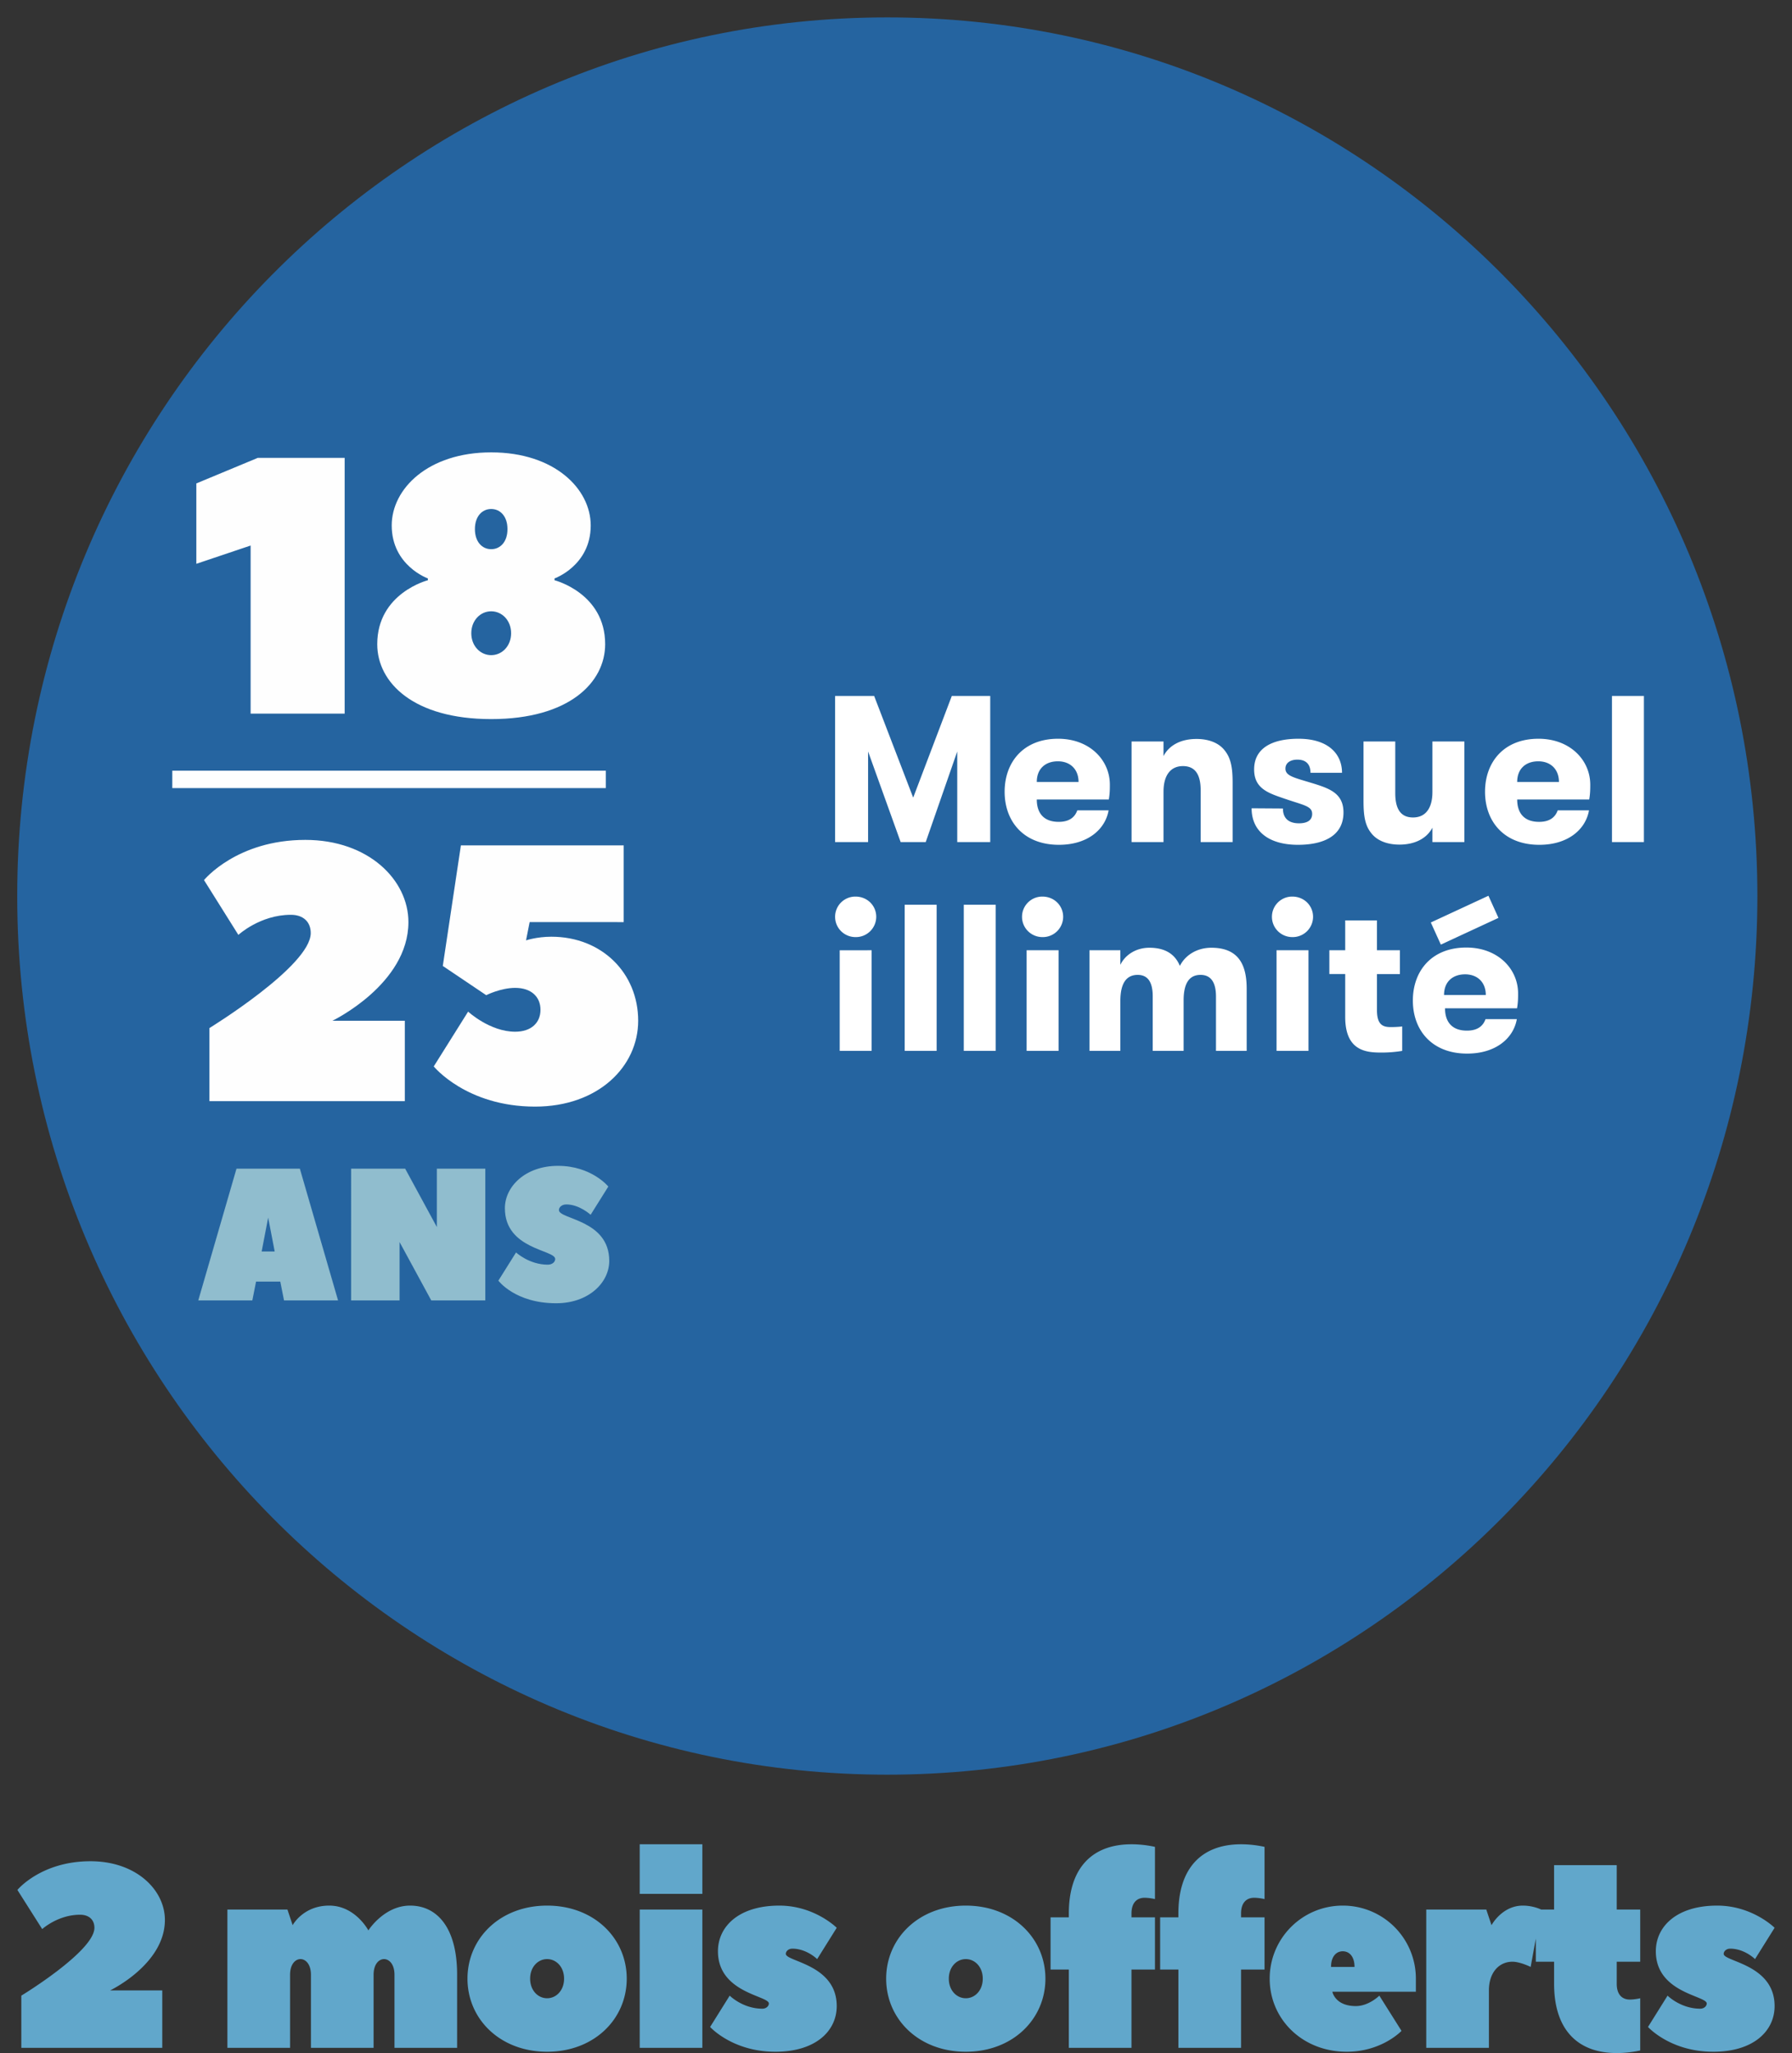 <svg xmlns="http://www.w3.org/2000/svg" width="103" height="118" viewBox="0 0 103 118">
  <rect x="0" y="0" width="103" height="118" fill="#333333" stroke="none"/>
  <g fill="none" fill-rule="evenodd">
    <path fill="#2564A0" d="M51 102c27.62 0 50.01-22.61 50.01-50.5S78.62 1 51 1C23.38 1 .99 23.61.99 51.5S23.38 102 51 102"/>
    <g transform="translate(9.903 26)">
      <path fill="#FEFEFE" fill-rule="nonzero" d="M4.917.315h4.99v14.7H4.502v-9.66l-3.12 1.05v-4.62L4.917.315zm13.413 2.94c-.52 0-.936.42-.936 1.155 0 .735.416 1.155.936 1.155s.936-.42.936-1.155c0-.735-.416-1.155-.936-1.155zm0 5.88c-.624 0-1.144.525-1.144 1.26s.52 1.26 1.144 1.26c.624 0 1.144-.525 1.144-1.26s-.52-1.26-1.144-1.26zm0-9.135c3.64 0 5.72 2.1 5.72 4.2 0 2.31-2.08 3.045-2.08 3.045v.105s2.91.735 2.91 3.675c0 2.205-2.079 4.305-6.55 4.305s-6.55-2.1-6.55-4.305c0-2.94 2.91-3.675 2.91-3.675v-.105S12.612 6.51 12.612 4.2c0-2.1 2.08-4.2 5.72-4.2zm-4.758 26.998c0 3.57-4.367 5.67-4.367 5.67h4.16v4.62H2.135v-4.2s5.823-3.57 5.823-5.46c0-.63-.416-1.05-1.144-1.05-1.768 0-3.016 1.155-3.016 1.155l-1.975-3.15s1.871-2.31 5.823-2.31c3.639 0 5.926 2.31 5.926 4.725zm8.215.84c2.911 0 4.991 2.1 4.991 4.83 0 2.625-2.288 4.935-5.927 4.935-3.951 0-5.823-2.31-5.823-2.31l1.976-3.15s1.248 1.155 2.703 1.155c.936 0 1.456-.525 1.456-1.26s-.52-1.26-1.456-1.26c-.831 0-1.663.42-1.663.42l-2.496-1.68 1.04-6.93h9.358v4.41H20.54l-.208 1.05s.624-.21 1.456-.21z"/>
      <path fill="#90BDCE" fill-rule="nonzero" d="M7.332 41.17c.01.043 2.196 7.572 2.196 7.572H6.422l-.215-1.082H4.815L4.6 48.742H1.493L3.69 41.17h3.642zm-2.196 4.76h.75l-.375-1.948-.375 1.948zm9.749 2.812l-1.821-3.353v3.353h-2.786V41.17h3.107l1.821 3.353V41.17h2.786v7.572h-3.107zm6.696-2.055c.267 0 .428-.162.428-.325 0-.54-2.892-.54-2.892-2.92 0-1.245 1.178-2.435 3.053-2.435 1.928 0 2.892 1.19 2.892 1.19l-1.017 1.623s-.643-.595-1.393-.595c-.268 0-.429.162-.429.325 0 .54 2.893.54 2.893 2.92 0 1.245-1.178 2.435-3.053 2.435-2.357 0-3.321-1.299-3.321-1.299l1.017-1.622s.75.703 1.822.703z"/>
      <path fill="#FEFEFE" fill-rule="nonzero" d="M0 19.296h24.919v-1H0z"/>
    </g>
    <path fill="#FFF" fill-rule="nonzero" d="M52.488 45.844L54.708 40h2.208v8.4H55.02v-5.208L53.208 48.4h-1.44l-1.872-5.208V48.4H48V40h2.244l2.244 5.844zm9.432.732h1.8c-.192 1.092-1.2 1.98-2.856 1.98-2.028 0-3.12-1.344-3.12-3.048 0-1.692 1.068-3.048 3.072-3.048 1.812 0 2.976 1.224 2.976 2.64 0 .24 0 .504-.06.852h-4.14c0 .696.324 1.284 1.26 1.284.636 0 .936-.288 1.068-.66zm-1.116-2.82c-.696 0-1.212.408-1.212 1.188h2.4c0-.744-.492-1.188-1.188-1.188zm6.072 4.644H65.04v-5.784h1.836v.84c.324-.624.996-.984 1.896-.984.744 0 1.308.252 1.62.66.36.444.456 1.008.456 1.836V48.4h-1.836v-2.964c0-.828-.252-1.404-1.02-1.404-.744 0-1.116.576-1.116 1.464V48.4zm5.064-1.944l1.8.012c0 .612.384.852.924.852.444 0 .756-.156.756-.54 0-.444-.456-.492-1.548-.864-.948-.324-1.788-.576-1.788-1.692 0-1.2.996-1.764 2.556-1.764 1.68 0 2.496.852 2.496 1.956h-1.812c0-.48-.252-.756-.756-.756-.372 0-.684.168-.684.516 0 .42.492.516 1.476.816 1.02.312 1.86.576 1.86 1.704 0 1.368-1.176 1.86-2.616 1.86-1.644 0-2.664-.756-2.664-2.1zm10.392-3.84h1.836V48.4h-1.836v-.828c-.324.612-.996.972-1.896.972-.744 0-1.308-.252-1.62-.66-.36-.444-.444-1.008-.444-1.836v-3.432h1.824v2.964c0 .828.252 1.404 1.02 1.404.756 0 1.116-.576 1.116-1.464v-2.904zm7.2 3.96h1.8c-.192 1.092-1.2 1.98-2.856 1.98-2.028 0-3.12-1.344-3.12-3.048 0-1.692 1.068-3.048 3.072-3.048 1.812 0 2.976 1.224 2.976 2.64 0 .24 0 .504-.06.852h-4.14c0 .696.324 1.284 1.26 1.284.636 0 .936-.288 1.068-.66zm-1.116-2.82c-.696 0-1.212.408-1.212 1.188h2.4c0-.744-.492-1.188-1.188-1.188zm4.236 4.644V40h1.836v8.4h-1.836zm-44.388 12v-5.784H50.1V60.4h-1.836zM48 52.696a1.16 1.16 0 0 1 1.176-1.164c.672 0 1.188.516 1.188 1.164a1.17 1.17 0 0 1-1.188 1.164c-.66 0-1.176-.528-1.176-1.164zm4 7.704V52h1.836v8.4H52zm3.396 0V52h1.836v8.4h-1.836zm3.612 0v-5.784h1.836V60.4h-1.836zm-.264-7.704a1.16 1.16 0 0 1 1.176-1.164c.672 0 1.188.516 1.188 1.164a1.17 1.17 0 0 1-1.188 1.164c-.66 0-1.176-.528-1.176-1.164zm9.288 7.704h-1.776v-3.132c0-.78-.252-1.236-.864-1.236-.564 0-.996.36-.996 1.5V60.4H62.62v-5.784h1.776v.84c.252-.54.864-.984 1.668-.984 1.008 0 1.512.456 1.752 1.044.3-.6.96-1.044 1.812-1.044 1.68 0 2.028 1.14 2.028 2.364V60.4h-1.764v-3.12c0-.78-.264-1.248-.888-1.248-.552 0-.972.348-.972 1.464V60.4zm5.34 0v-5.784h1.836V60.4h-1.836zm-.264-7.704a1.16 1.16 0 0 1 1.176-1.164c.672 0 1.188.516 1.188 1.164a1.17 1.17 0 0 1-1.188 1.164c-.66 0-1.176-.528-1.176-1.164zm3.3 3.288v-1.368h.912V52.9h1.824v1.716h1.32v1.368h-1.32v2.064c0 .852.336.984.792.984.228 0 .492-.012.66-.036V60.4a7.165 7.165 0 0 1-1.224.096c-.864 0-2.052-.108-2.052-2.04v-2.472h-.912zm8.976 2.592h1.8c-.192 1.092-1.2 1.98-2.856 1.98-2.028 0-3.12-1.344-3.12-3.048 0-1.692 1.068-3.048 3.072-3.048 1.812 0 2.976 1.224 2.976 2.64 0 .24 0 .504-.06.852h-4.14c0 .696.324 1.284 1.26 1.284.636 0 .936-.288 1.068-.66zm.744-5.82l-3.312 1.536-.576-1.272 3.312-1.536.576 1.272zM84.212 56c-.696 0-1.212.408-1.212 1.188h2.4c0-.744-.492-1.188-1.188-1.188z"/>
    <path fill="#61A7CB" fill-rule="nonzero" d="M9.478 110.35c0 2.55-3.151 4.05-3.151 4.05h3v3.3H1.226v-3s4.201-2.55 4.201-3.9c0-.45-.3-.75-.825-.75-1.275 0-2.176.825-2.176.825L1 108.625s1.35-1.65 4.201-1.65c2.626 0 4.277 1.65 4.277 3.375zm11.695.6c.003-.005.903-1.425 2.4-1.425 1.501 0 2.701 1.2 2.701 3.975v4.2h-3.6v-4.2c0-.6-.3-.9-.601-.9-.3 0-.6.3-.6.9v4.2h-3.601v-4.2c0-.6-.3-.9-.6-.9s-.6.3-.6.9v4.2H13.07v-7.95h3.451l.3.9s.6-1.125 2.101-1.125c1.498 0 2.249 1.421 2.25 1.425zm5.697 2.775c0-2.325 1.876-4.2 4.577-4.2 2.7 0 4.576 1.875 4.576 4.2s-1.875 4.2-4.576 4.2c-2.701 0-4.577-1.875-4.577-4.2zm5.552 0c0-.675-.45-1.125-.975-1.125-.526 0-.976.45-.976 1.125s.45 1.125.976 1.125c.525 0 .975-.45.975-1.125zm4.347-3.975h3.601v7.95h-3.6v-7.95zm0-.9V106h3.601v2.85h-3.6zm11.324 6.45c0 1.425-1.2 2.625-3.526 2.625-2.476 0-3.751-1.425-3.751-1.425l1.125-1.8s.75.75 1.876.75c.225 0 .375-.15.375-.3 0-.45-2.926-.6-2.926-3 0-1.425 1.2-2.625 3.526-2.625 2.026 0 3.301 1.275 3.301 1.275l-1.125 1.8s-.6-.6-1.426-.6c-.225 0-.375.15-.375.3 0 .45 2.926.6 2.926 3zm2.842-1.575c0-2.325 1.876-4.2 4.577-4.2 2.7 0 4.576 1.875 4.576 4.2s-1.876 4.2-4.576 4.2c-2.701 0-4.577-1.875-4.577-4.2zm5.552 0c0-.675-.45-1.125-.975-1.125-.526 0-.976.45-.976 1.125s.45 1.125.976 1.125c.525 0 .975-.45.975-1.125zm3.897-3.525h1.05v-.225c0-2.625 1.35-3.975 3.601-3.975.75 0 1.35.15 1.35.15v3s-.3-.075-.6-.075c-.45 0-.75.3-.75.9v.225h1.35v3h-1.35v4.5h-3.601v-4.5h-1.05v-3zm6.297 0h1.05v-.225c0-2.625 1.351-3.975 3.602-3.975.75 0 1.35.15 1.35.15v3s-.3-.075-.6-.075c-.45 0-.75.3-.75.9v.225h1.35v3h-1.35v4.5h-3.601v-4.5h-1.05v-3zm10.5-.675a4.194 4.194 0 0 1 4.2 4.2v.75h-4.8s.15.825 1.35.825c.75 0 1.35-.6 1.35-.6l1.275 2.025s-1.125 1.2-3.15 1.2c-2.552 0-4.427-1.875-4.427-4.2s1.875-4.2 4.201-4.2zm-.676 3.525h1.35c0-.6-.3-.9-.675-.9-.375 0-.675.3-.675.9zm9.224-2.4s.6-1.125 1.8-1.125c.6 0 1.05.225 1.05.225l-.6 3.3s-.6-.3-1.05-.3c-.75 0-1.35.6-1.35 1.65v3.3h-3.602v-7.95h3.451l.3.9zm3.596 2.1h-1.05v-3h1.05v-2.55h3.601v2.55h1.35v3h-1.35v1.275c0 .6.3.9.75.9.3 0 .6-.075.6-.075v3s-.6.15-1.35.15c-2.25 0-3.6-1.35-3.6-3.975v-1.275zM102 115.3c0 1.425-1.2 2.625-3.526 2.625-2.476 0-3.751-1.425-3.751-1.425l1.125-1.8s.75.75 1.876.75c.225 0 .375-.15.375-.3 0-.45-2.926-.6-2.926-3 0-1.425 1.2-2.625 3.526-2.625 2.026 0 3.301 1.275 3.301 1.275l-1.125 1.8s-.6-.6-1.426-.6c-.225 0-.375.15-.375.3 0 .45 2.926.6 2.926 3z"/>
  </g>
</svg>

